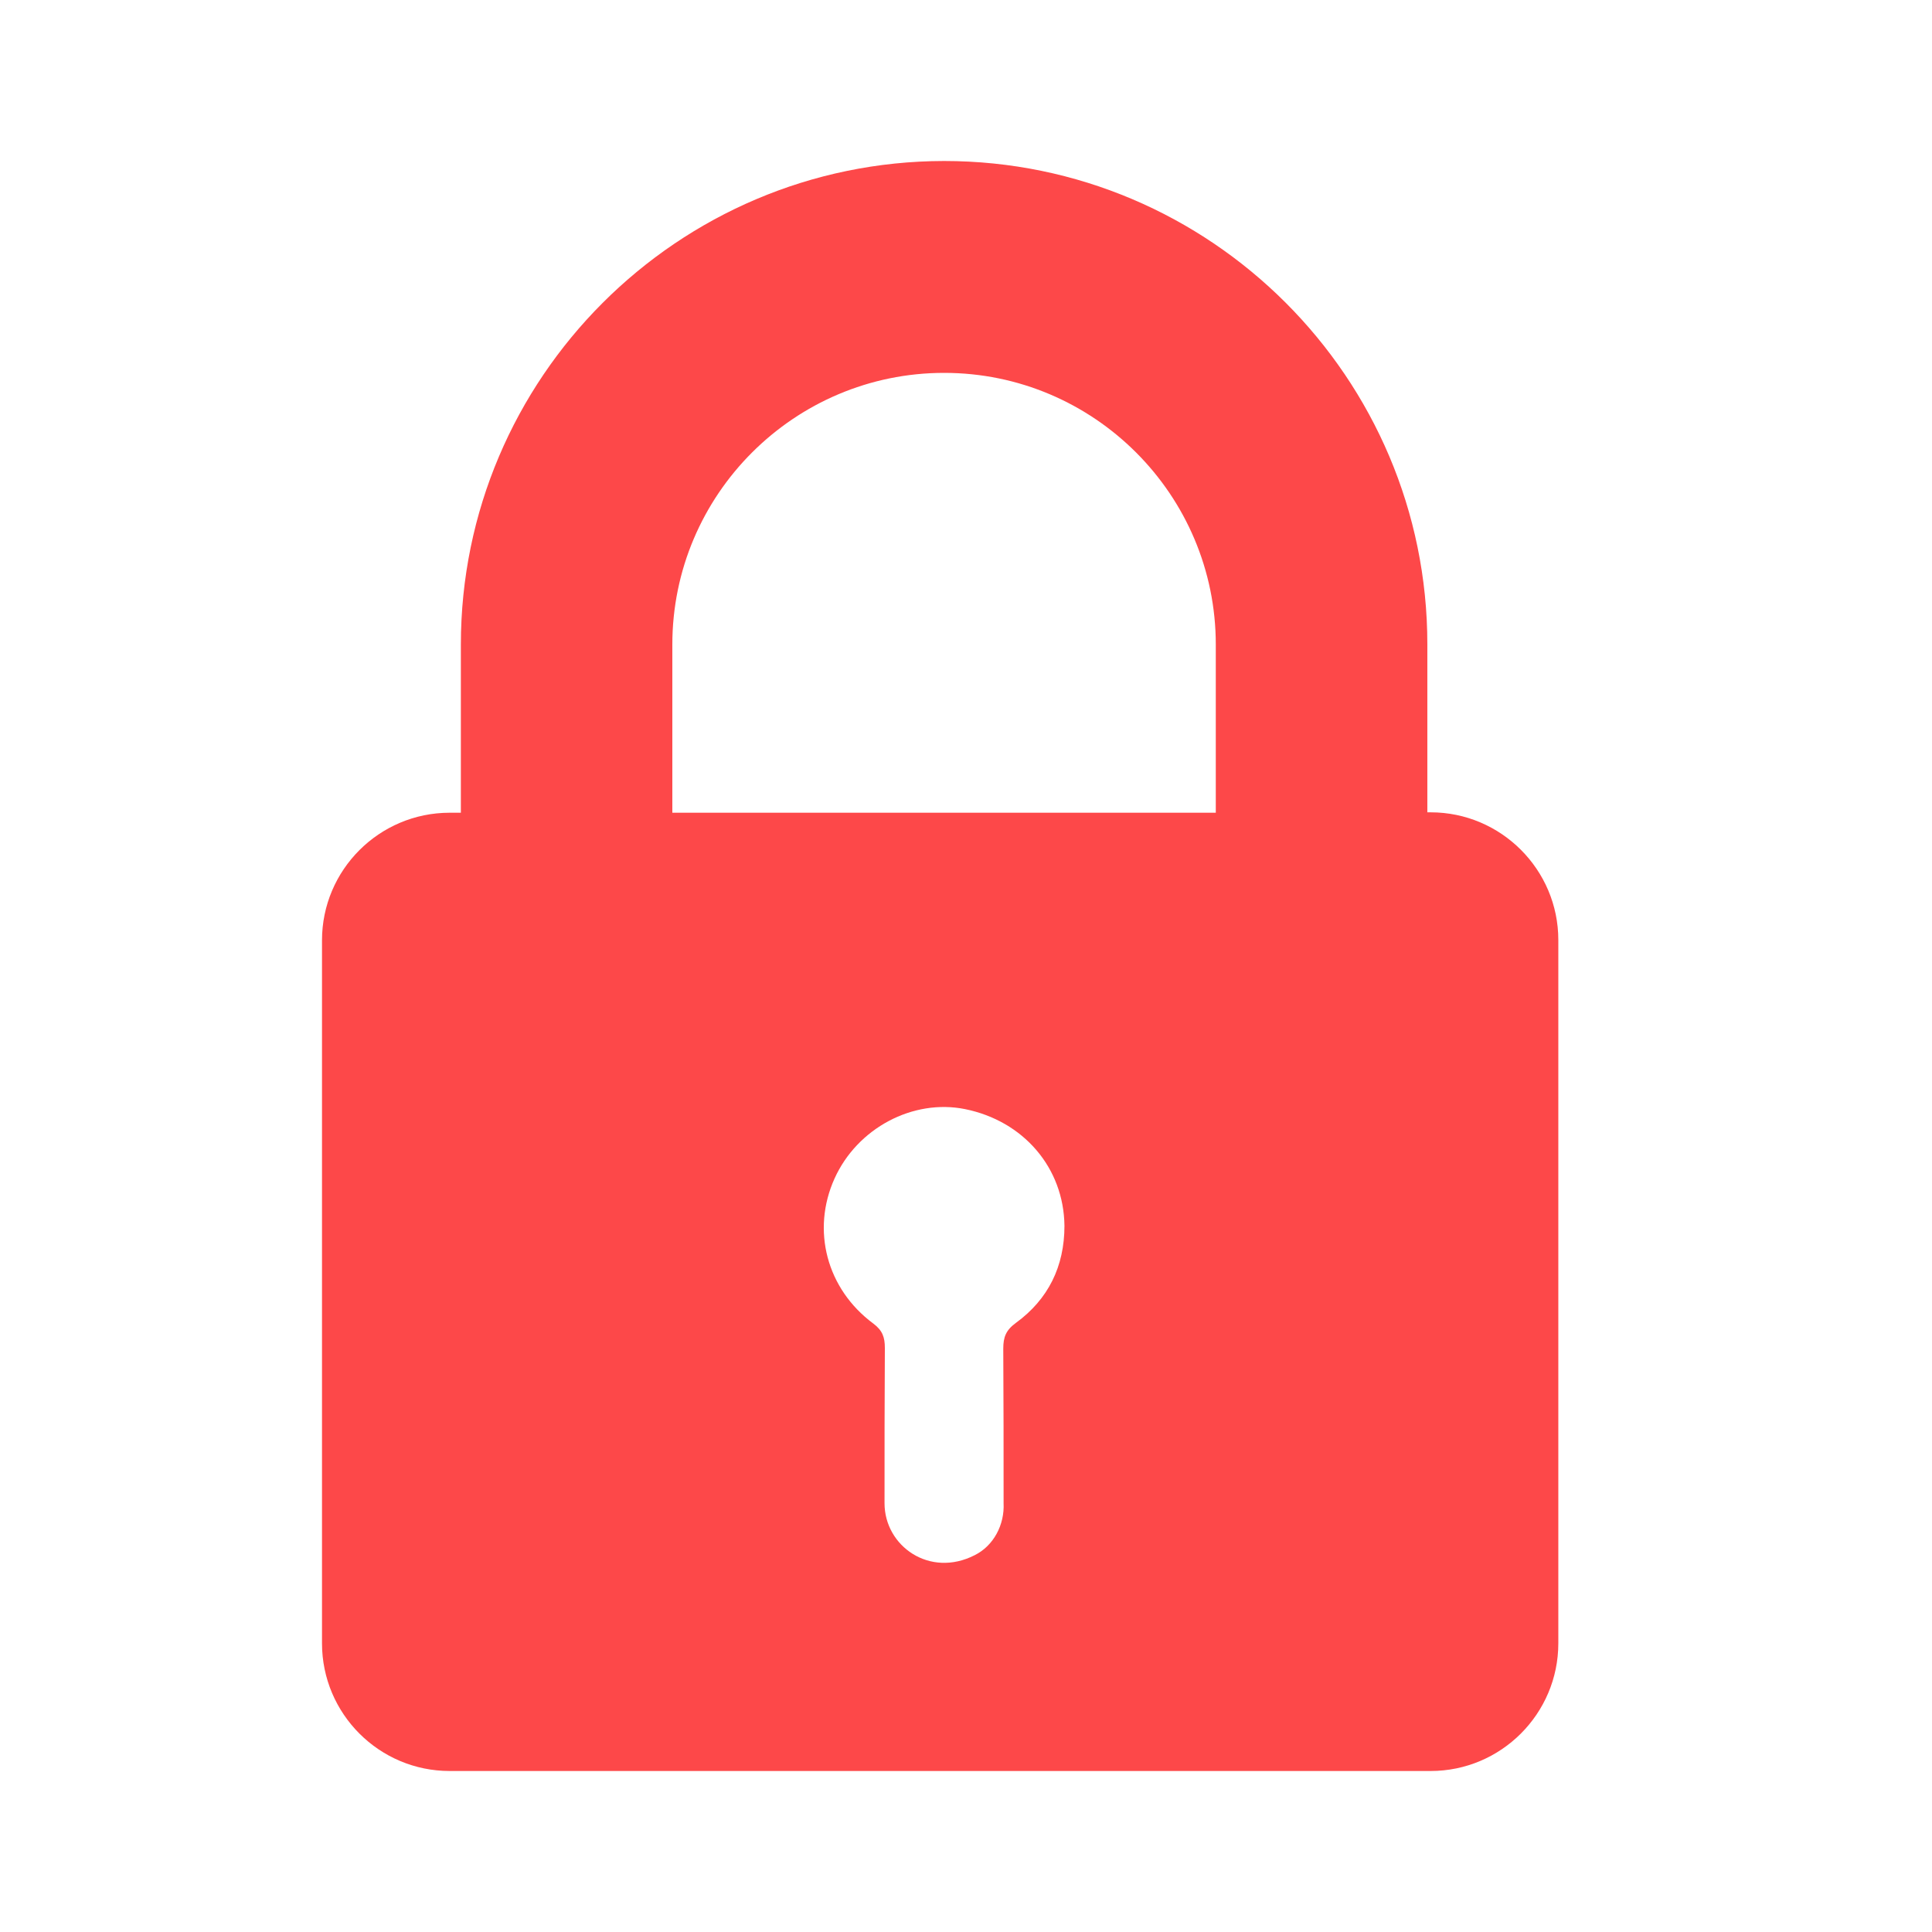 <svg width="24" height="24" viewBox="0 0 24 24" fill="none" xmlns="http://www.w3.org/2000/svg">
<path d="M5.725 8.007V10.096H5.586C4.711 10.096 4 10.807 4 11.681V20.414C4 21.289 4.711 22 5.586 22H17.772C18.646 22 19.358 21.289 19.358 20.414V11.677C19.358 10.803 18.646 10.091 17.772 10.091H17.731V8.003C17.731 4.693 15.038 2 11.728 2C8.418 2.004 5.725 4.697 5.725 8.007ZM12.619 16.434C12.496 16.524 12.463 16.61 12.463 16.753C12.467 17.394 12.467 18.032 12.467 18.674C12.48 18.939 12.345 19.201 12.108 19.319C11.548 19.605 10.988 19.205 10.988 18.674V18.669C10.988 18.028 10.988 17.386 10.992 16.745C10.992 16.614 10.964 16.528 10.849 16.442C10.269 16.013 10.077 15.282 10.367 14.64C10.649 14.015 11.34 13.647 11.989 13.778C12.713 13.925 13.215 14.505 13.223 15.228C13.223 15.731 13.023 16.14 12.619 16.434ZM8.352 8.007C8.352 6.144 9.868 4.632 11.728 4.632C13.591 4.632 15.103 6.148 15.103 8.007V10.096H8.352V8.007Z" fill="#FD4849"/>
</svg>
